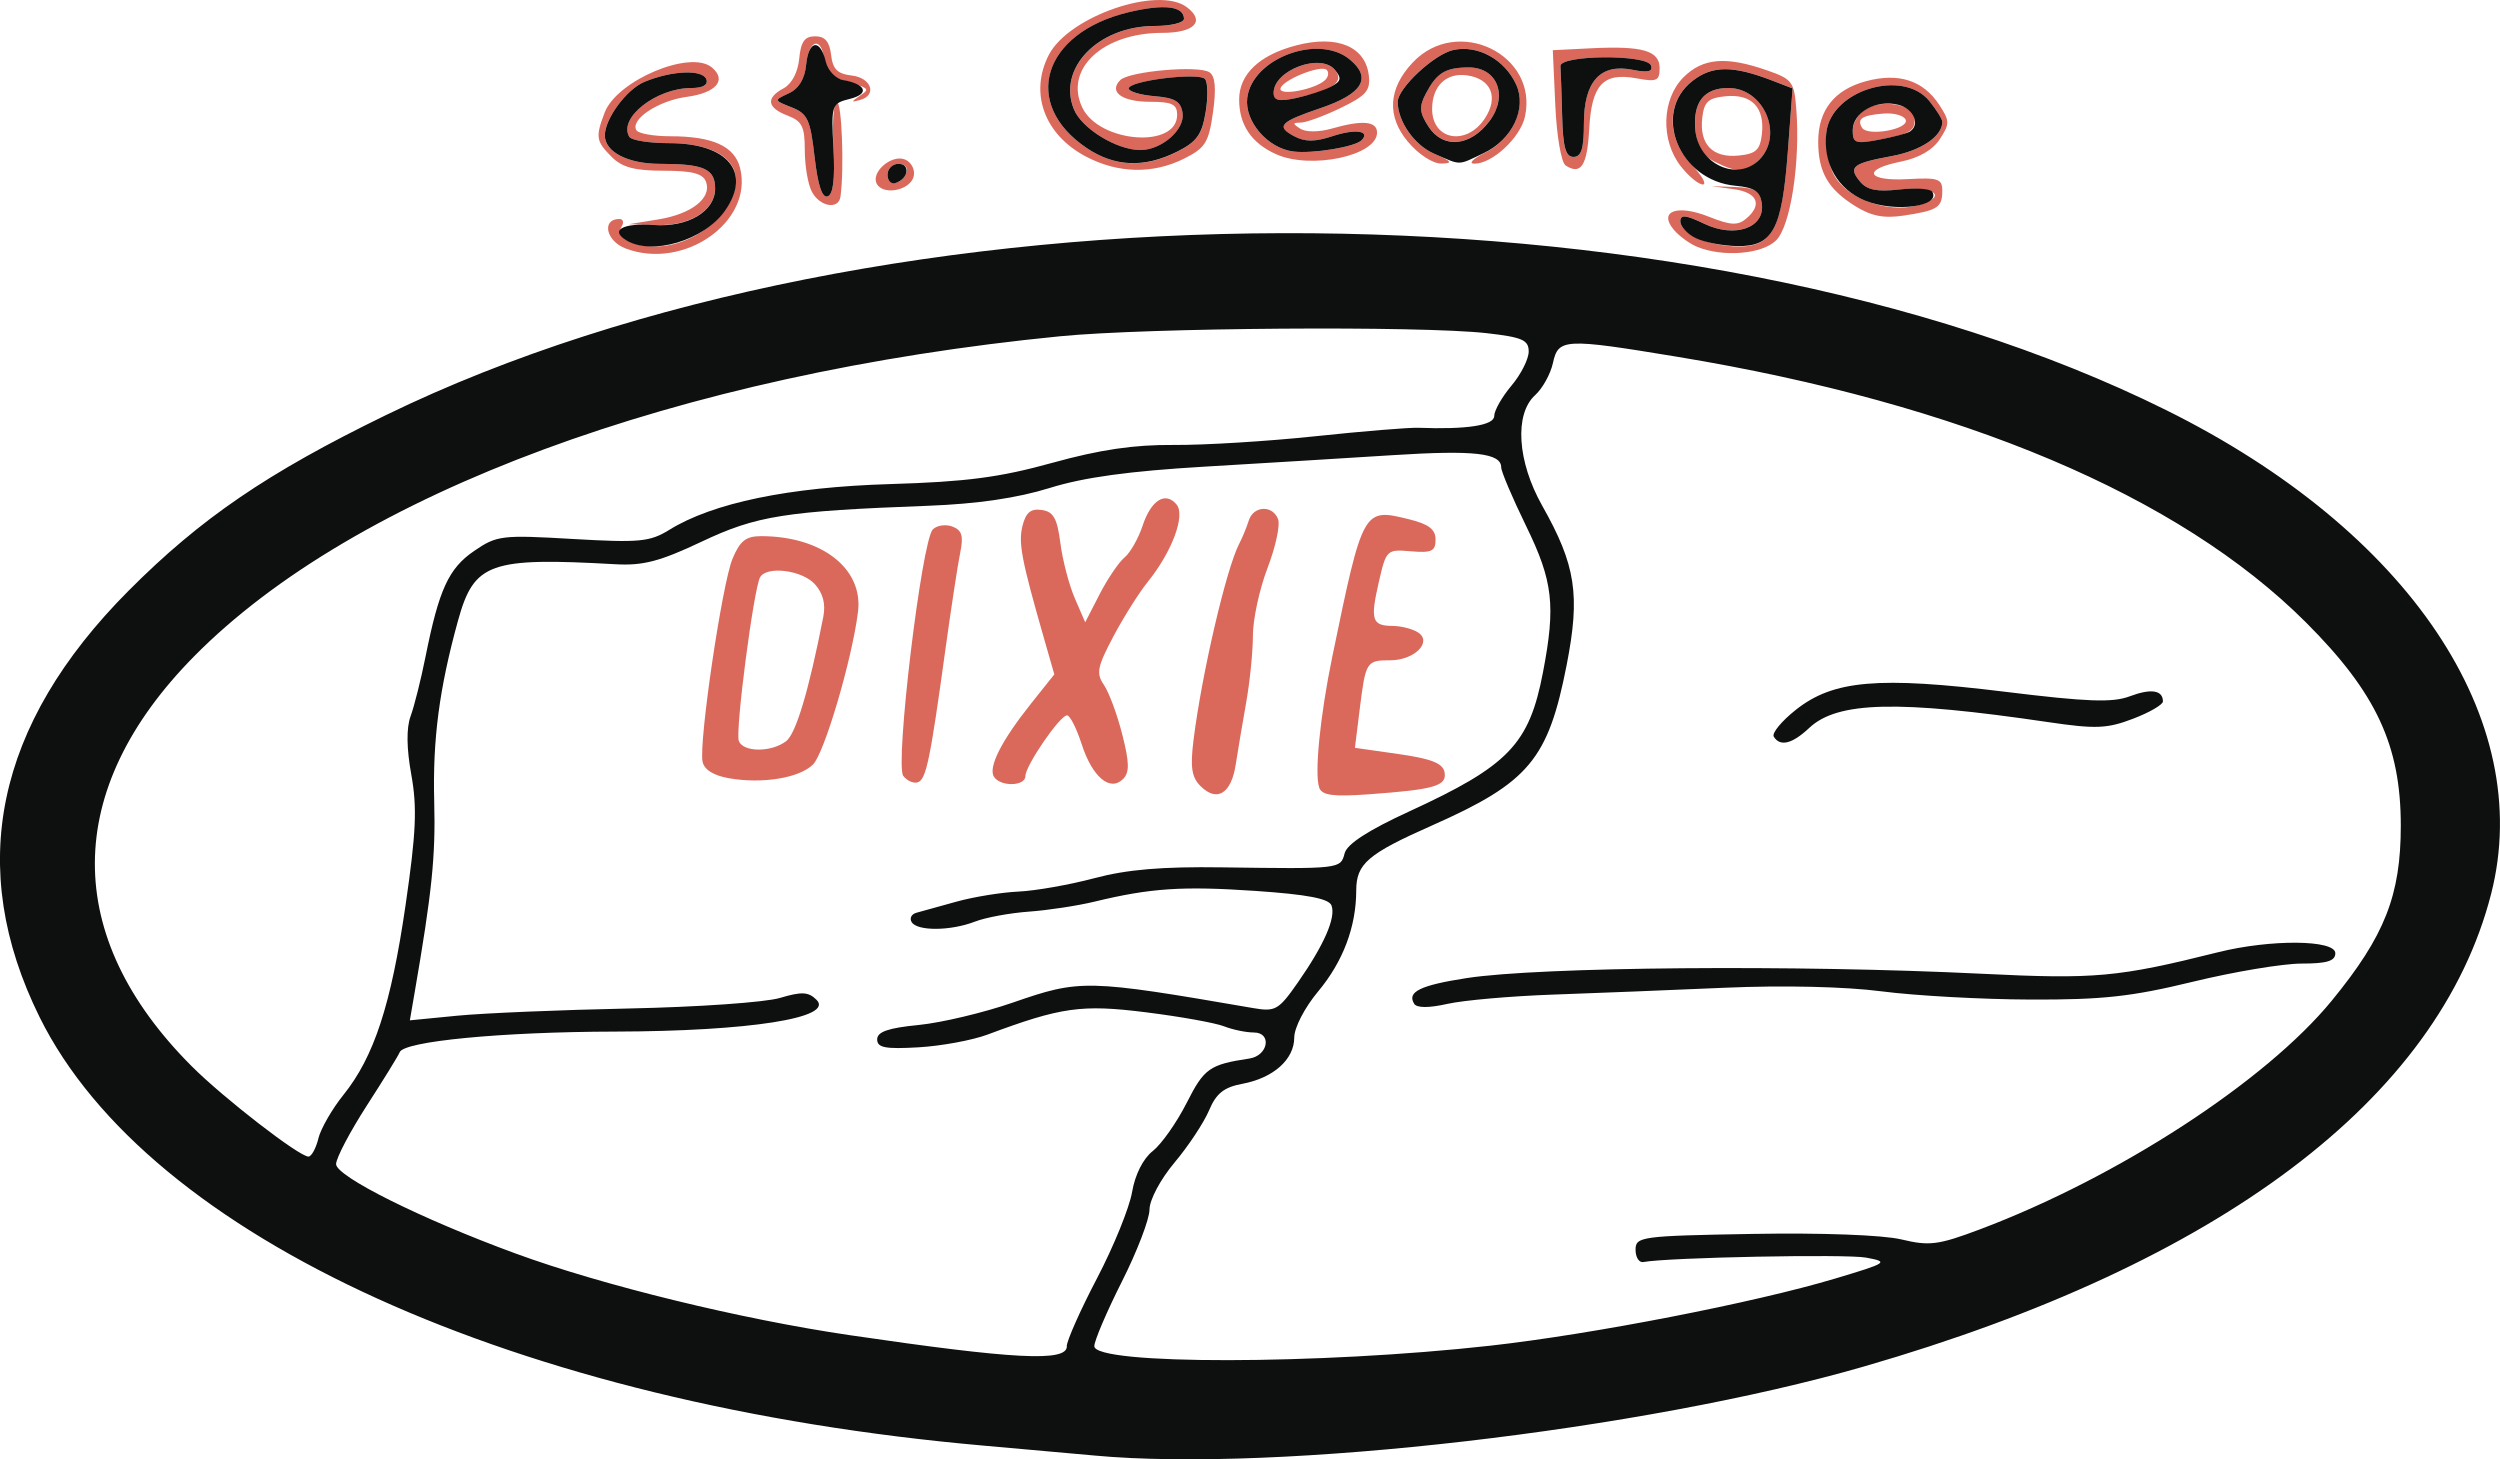 <?xml version="1.0" encoding="UTF-8" standalone="no"?>
<!-- Created with Inkscape (http://www.inkscape.org/) -->

<svg
   width="69.776mm"
   height="40.73mm"
   viewBox="0 0 69.776 40.73"
   version="1.1"
   id="svg5"
   xml:space="preserve"
   inkscape:version="1.2 (dc2aedaf03, 2022-05-15)"
   sodipodi:docname="Dixierock.svg"
   xmlns:inkscape="http://www.inkscape.org/namespaces/inkscape"
   xmlns:sodipodi="http://sodipodi.sourceforge.net/DTD/sodipodi-0.dtd"
   xmlns="http://www.w3.org/2000/svg"
   xmlns:svg="http://www.w3.org/2000/svg"><sodipodi:namedview
     id="namedview7"
     pagecolor="#ffffff"
     bordercolor="#000000"
     borderopacity="0.25"
     inkscape:showpageshadow="2"
     inkscape:pageopacity="0.0"
     inkscape:pagecheckerboard="0"
     inkscape:deskcolor="#d1d1d1"
     inkscape:document-units="mm"
     showgrid="false"
     inkscape:zoom="2.9825758"
     inkscape:cx="127.5743"
     inkscape:cy="87.843536"
     inkscape:window-width="1920"
     inkscape:window-height="1017"
     inkscape:window-x="305"
     inkscape:window-y="1072"
     inkscape:window-maximized="1"
     inkscape:current-layer="layer1" /><defs
     id="defs2" /><g
     inkscape:label="Layer 1"
     inkscape:groupmode="layer"
     id="layer1"
     transform="translate(-71.712,-122.344)"><g
       id="g391"
       transform="translate(22.439,3.574)"><path
         style="fill:#da695c;stroke-width:0.192"
         d="m 82.781,140.712 c -0.249,-0.249 -0.291,-0.527 -0.196,-1.291 0.231,-1.849 0.917,-4.794 1.278,-5.482 0.087,-0.166 0.205,-0.454 0.263,-0.639 0.129,-0.416 0.665,-0.442 0.819,-0.04 0.063,0.163 -0.07,0.777 -0.295,1.364 -0.225,0.587 -0.408,1.435 -0.408,1.884 0,0.449 -0.084,1.286 -0.186,1.859 -0.102,0.573 -0.234,1.359 -0.294,1.745 -0.125,0.811 -0.525,1.055 -0.981,0.599 z m 3.314,0.043 c -0.141,-0.367 0.021,-2.003 0.362,-3.653 0.858,-4.151 0.861,-4.156 2.146,-3.838 0.548,0.135 0.737,0.281 0.737,0.567 0,0.324 -0.109,0.375 -0.687,0.326 -0.675,-0.058 -0.69,-0.044 -0.898,0.863 -0.242,1.057 -0.191,1.216 0.393,1.22 0.232,0.002 0.546,0.082 0.698,0.178 0.417,0.264 -0.092,0.781 -0.77,0.781 -0.667,0 -0.687,0.033 -0.853,1.366 l -0.134,1.077 1.219,0.174 c 0.912,0.13 1.235,0.257 1.282,0.504 0.073,0.386 -0.268,0.486 -2.11,0.619 -0.994,0.072 -1.305,0.031 -1.387,-0.181 z m -16.476,-0.264 c -0.434,-0.076 -0.695,-0.241 -0.738,-0.465 -0.106,-0.552 0.547,-4.968 0.837,-5.662 0.209,-0.501 0.375,-0.631 0.803,-0.63 1.693,0.003 2.85,0.909 2.699,2.114 -0.168,1.335 -0.941,3.953 -1.258,4.262 -0.387,0.377 -1.417,0.544 -2.342,0.381 z m 1.592,-1.032 c 0.276,-0.207 0.633,-1.397 1.04,-3.471 0.071,-0.361 -0.007,-0.661 -0.236,-0.914 -0.351,-0.388 -1.328,-0.516 -1.524,-0.199 -0.178,0.288 -0.702,4.303 -0.597,4.576 0.122,0.317 0.899,0.322 1.317,0.008 z m 3.273,0.969 c -0.238,-0.305 0.513,-6.571 0.825,-6.883 0.115,-0.114 0.361,-0.149 0.548,-0.078 0.265,0.102 0.312,0.262 0.216,0.728 -0.068,0.329 -0.254,1.55 -0.415,2.714 -0.426,3.092 -0.536,3.617 -0.77,3.695 -0.116,0.039 -0.298,-0.041 -0.404,-0.177 z m 2.53,0.023 c -0.165,-0.268 0.21,-1.008 1.037,-2.046 l 0.648,-0.813 -0.291,-1.015 c -0.628,-2.191 -0.716,-2.654 -0.596,-3.134 0.093,-0.37 0.231,-0.484 0.535,-0.44 0.328,0.047 0.432,0.231 0.521,0.924 0.061,0.476 0.242,1.169 0.402,1.539 l 0.291,0.673 0.402,-0.783 c 0.221,-0.43 0.534,-0.892 0.695,-1.026 0.161,-0.134 0.388,-0.532 0.504,-0.884 0.237,-0.719 0.638,-0.97 0.95,-0.594 0.251,0.303 -0.128,1.319 -0.804,2.157 -0.245,0.304 -0.679,0.992 -0.963,1.529 -0.447,0.845 -0.483,1.026 -0.262,1.347 0.14,0.204 0.371,0.826 0.512,1.382 0.202,0.796 0.206,1.062 0.022,1.246 -0.363,0.363 -0.858,-0.055 -1.156,-0.977 -0.142,-0.44 -0.325,-0.8 -0.407,-0.8 -0.199,0 -1.162,1.404 -1.162,1.694 0,0.288 -0.701,0.304 -0.877,0.019 z M 66.731,125.704 c -0.546,-0.208 -0.673,-0.822 -0.17,-0.822 0.106,0 0.133,0.096 0.06,0.214 -0.176,0.285 0.271,0.549 0.937,0.553 1.096,0.006 2.251,-0.947 2.251,-1.857 0,-0.636 -0.707,-1.026 -1.859,-1.026 -0.552,0 -1.053,-0.079 -1.112,-0.175 -0.322,-0.522 0.745,-1.364 1.728,-1.364 0.322,0 0.476,-0.087 0.421,-0.241 -0.1,-0.284 -0.96,-0.25 -1.729,0.069 -0.496,0.206 -1.104,1.029 -1.104,1.495 0,0.461 0.643,0.793 1.537,0.793 1.225,0 1.541,0.14 1.541,0.683 0,0.615 -0.698,1.054 -1.63,1.025 l -0.775,-0.024 0.825,-0.134 c 0.931,-0.151 1.498,-0.602 1.324,-1.054 -0.087,-0.226 -0.389,-0.304 -1.181,-0.304 -0.808,0 -1.157,-0.093 -1.449,-0.385 -0.439,-0.439 -0.457,-0.555 -0.197,-1.238 0.341,-0.896 2.389,-1.76 2.991,-1.261 0.428,0.355 0.124,0.712 -0.703,0.823 -0.792,0.106 -1.585,0.634 -1.401,0.932 0.057,0.092 0.482,0.167 0.945,0.167 1.185,0 1.795,0.278 1.948,0.886 0.377,1.5 -1.567,2.865 -3.197,2.245 z m 29.915,-0.043 c -0.215,-0.087 -0.513,-0.305 -0.661,-0.484 -0.431,-0.519 0.104,-0.71 0.993,-0.355 0.59,0.236 0.795,0.247 1.024,0.057 0.47,-0.39 0.328,-0.738 -0.339,-0.829 l -0.625,-0.085 0.673,0.025 c 0.542,0.02 0.685,0.109 0.735,0.456 0.097,0.681 -0.745,0.978 -1.606,0.567 -0.522,-0.249 -0.668,-0.263 -0.668,-0.064 0,0.345 0.834,0.701 1.64,0.701 0.935,0 1.2,-0.514 1.359,-2.64 l 0.133,-1.774 -0.556,-0.215 c -1.115,-0.43 -1.685,-0.428 -2.24,0.008 -0.727,0.572 -0.733,1.598 -0.012,2.35 0.284,0.297 0.421,0.54 0.303,0.54 -0.118,0 -0.394,-0.228 -0.613,-0.507 -0.569,-0.724 -0.535,-1.875 0.073,-2.484 0.538,-0.538 1.181,-0.594 2.318,-0.2 0.721,0.25 0.774,0.319 0.833,1.104 0.112,1.472 -0.161,3.244 -0.562,3.644 -0.388,0.388 -1.477,0.479 -2.202,0.185 z m 4.397,-1.145 c -0.749,-0.468 -1.023,-0.948 -1.023,-1.792 0,-0.88 0.45,-1.45 1.335,-1.688 0.91,-0.245 1.596,-0.023 2.044,0.662 0.295,0.45 0.296,0.528 0.013,0.959 -0.198,0.302 -0.586,0.525 -1.09,0.625 -1.093,0.218 -0.951,0.553 0.207,0.487 0.839,-0.047 0.954,-0.008 0.954,0.325 0,0.468 -0.129,0.551 -1.077,0.693 -0.56,0.084 -0.907,0.015 -1.364,-0.271 z m 2.108,-0.155 c 0.377,-0.212 -0.127,-0.385 -0.874,-0.301 -0.615,0.069 -0.895,0.013 -1.089,-0.22 -0.34,-0.41 -0.216,-0.509 0.892,-0.714 0.815,-0.151 1.404,-0.551 1.404,-0.953 0,-0.074 -0.162,-0.334 -0.36,-0.579 -0.741,-0.915 -2.738,-0.309 -2.878,0.875 -0.035,0.292 0.038,0.775 0.162,1.074 0.355,0.856 1.871,1.309 2.742,0.819 z m -2.168,-1.952 c 0,-0.22 0.181,-0.496 0.403,-0.615 0.495,-0.265 1.329,-0.082 1.329,0.291 0,0.348 -0.129,0.423 -1.012,0.589 -0.644,0.121 -0.72,0.093 -0.72,-0.264 z m 1.479,-0.292 c -0.043,-0.12 -0.317,-0.2 -0.609,-0.178 -0.605,0.045 -0.763,0.148 -0.609,0.397 0.154,0.25 1.311,0.042 1.218,-0.219 z m -30.528,2.008 c -0.11,-0.205 -0.199,-0.726 -0.199,-1.159 0,-0.663 -0.076,-0.816 -0.481,-0.97 -0.576,-0.219 -0.615,-0.492 -0.108,-0.763 0.225,-0.12 0.397,-0.448 0.433,-0.825 0.046,-0.477 0.152,-0.625 0.445,-0.625 0.275,0 0.402,0.148 0.445,0.518 0.046,0.4 0.177,0.531 0.577,0.577 0.552,0.064 0.715,0.551 0.229,0.684 -0.252,0.069 -0.253,0.054 -0.005,-0.118 0.298,-0.207 0.311,-0.197 -0.653,-0.494 -0.151,-0.046 -0.302,-0.285 -0.337,-0.529 -0.092,-0.65 -0.438,-0.543 -0.506,0.156 -0.038,0.395 -0.203,0.668 -0.481,0.797 -0.422,0.196 -0.422,0.196 0.08,0.395 0.441,0.174 0.519,0.343 0.636,1.38 0.089,0.786 0.211,1.156 0.363,1.104 0.157,-0.053 0.208,-0.485 0.162,-1.359 -0.037,-0.705 0.006,-1.281 0.096,-1.281 0.138,7.7e-4 0.209,1.855 0.101,2.645 -0.051,0.371 -0.573,0.285 -0.796,-0.132 z m 1.817,-0.213 c -0.194,-0.315 0.392,-0.84 0.774,-0.693 0.175,0.067 0.289,0.274 0.253,0.459 -0.074,0.391 -0.825,0.561 -1.027,0.234 z m 0.826,-0.341 c 0.042,-0.126 -0.061,-0.229 -0.229,-0.229 -0.168,0 -0.305,0.137 -0.305,0.305 0,0.34 0.414,0.281 0.533,-0.076 z m 5.003,-0.432 c -1.16,-0.613 -1.583,-1.774 -1.033,-2.839 0.555,-1.072 3.045,-1.934 3.849,-1.331 0.526,0.394 0.217,0.718 -0.685,0.718 -1.661,0 -2.744,1.013 -2.23,2.086 0.472,0.985 2.646,1.153 2.646,0.204 0,-0.298 -0.141,-0.366 -0.758,-0.366 -0.781,0 -1.159,-0.276 -0.83,-0.605 0.249,-0.249 2.201,-0.419 2.493,-0.217 0.16,0.11 0.189,0.455 0.096,1.116 -0.119,0.845 -0.214,0.996 -0.808,1.293 -0.872,0.436 -1.84,0.415 -2.738,-0.059 z m 2.545,-0.133 c 0.55,-0.275 0.696,-0.476 0.8,-1.106 0.07,-0.423 0.062,-0.839 -0.019,-0.924 -0.181,-0.192 -2.127,0.05 -2.127,0.264 0,0.086 0.325,0.183 0.722,0.216 0.569,0.047 0.734,0.147 0.781,0.474 0.066,0.46 -0.586,1.029 -1.179,1.029 -0.656,0 -1.631,-0.596 -1.853,-1.133 -0.474,-1.143 0.672,-2.329 2.252,-2.33 0.45,-3.8e-4 0.818,-0.09 0.818,-0.199 0,-0.357 -0.555,-0.423 -1.548,-0.184 -2.398,0.575 -3.006,2.552 -1.165,3.791 0.782,0.526 1.607,0.56 2.52,0.103 z m 10.846,0.382 c -0.123,-0.079 -0.25,-0.816 -0.289,-1.679 l -0.07,-1.538 1.058,-0.053 c 1.448,-0.073 1.924,0.065 1.924,0.556 0,0.351 -0.081,0.387 -0.635,0.284 -0.938,-0.176 -1.263,0.169 -1.33,1.408 -0.055,1.028 -0.23,1.299 -0.66,1.022 z m 0.508,-1.17 c 0,-1.173 0.458,-1.68 1.357,-1.5 0.431,0.086 0.575,0.053 0.516,-0.119 -0.109,-0.318 -2.556,-0.299 -2.528,0.02 0.011,0.122 0.032,0.742 0.048,1.377 0.022,0.885 0.096,1.155 0.318,1.155 0.217,0 0.289,-0.232 0.289,-0.932 z m 3.656,1.069 c -0.34,-0.171 -0.499,-0.428 -0.542,-0.876 -0.076,-0.784 0.236,-1.186 0.921,-1.186 0.993,0 1.554,1.311 0.858,2.007 -0.363,0.363 -0.602,0.374 -1.237,0.055 z m 1.313,-0.774 c 0.085,-0.74 -0.285,-1.127 -1.008,-1.057 -0.491,0.048 -0.604,0.152 -0.656,0.599 -0.085,0.74 0.285,1.127 1.008,1.057 0.491,-0.048 0.604,-0.152 0.656,-0.599 z m -13.565,0.558 c -0.682,-0.307 -1.025,-0.817 -1.025,-1.522 0,-0.709 0.566,-1.246 1.599,-1.514 1.136,-0.296 1.925,0.032 2.02,0.839 0.05,0.424 -0.071,0.563 -0.782,0.908 -0.463,0.224 -0.965,0.408 -1.117,0.41 -0.232,0.002 -0.234,0.03 -0.01,0.172 0.153,0.097 0.521,0.096 0.865,-0.003 0.863,-0.247 1.274,-0.212 1.274,0.11 0,0.646 -1.849,1.039 -2.823,0.601 z m 2.389,-0.385 c 0.263,-0.263 -0.167,-0.328 -0.795,-0.12 -0.509,0.168 -0.779,0.169 -1.088,0.004 -0.51,-0.273 -0.393,-0.398 0.729,-0.778 1.189,-0.403 1.455,-0.846 0.822,-1.365 -0.88,-0.721 -2.727,-0.024 -2.857,1.079 -0.077,0.653 0.572,1.405 1.289,1.493 0.542,0.066 1.714,-0.127 1.9,-0.313 z m -2.453,-1.325 c 0,-0.63 1.312,-1.122 1.71,-0.642 0.278,0.335 -0.036,0.563 -1.085,0.788 -0.481,0.103 -0.625,0.07 -0.625,-0.146 z m 1.43,-0.349 c 0.099,-0.09 0.123,-0.221 0.054,-0.29 -0.161,-0.161 -1.292,0.303 -1.292,0.531 0,0.196 0.965,0.009 1.238,-0.241 z m 2.322,1.718 c -0.599,-0.712 -0.554,-1.486 0.13,-2.214 1.243,-1.323 3.516,-0.228 3.134,1.51 -0.129,0.588 -0.917,1.319 -1.414,1.312 -0.171,-0.002 -0.037,-0.139 0.298,-0.305 0.767,-0.378 1.167,-1.252 0.87,-1.902 -0.32,-0.703 -1.071,-1.117 -1.754,-0.966 -0.536,0.118 -1.552,1.066 -1.552,1.448 0,0.541 0.465,1.206 1.009,1.442 0.501,0.218 0.544,0.274 0.211,0.28 -0.238,0.004 -0.637,-0.255 -0.931,-0.605 z m 0.576,-0.422 c -0.259,-0.395 -0.273,-0.558 -0.079,-0.926 0.307,-0.582 0.544,-0.728 1.192,-0.732 0.802,-0.004 1.113,0.787 0.588,1.494 -0.53,0.713 -1.291,0.786 -1.7,0.163 z m 1.571,-0.236 c 0.386,-0.59 0.177,-1.099 -0.494,-1.198 -0.582,-0.086 -0.98,0.294 -0.98,0.936 0,0.875 0.96,1.045 1.474,0.262 z"
         id="path395"
         sodipodi:nodetypes="ssssssssssssssssscssscsssscsscssccssssccsssssssssscssssscsssssssssssssssscssscssssssscsssssssssssscsscscsssssscscsssssssccsssssssssssssssssscsssssssscssssssssscsccssssssssssssssscssccssssssssssssssssssssssssssssscssssssssssssssssssssssssscsssscscscccscssscccsssssssssssscssssscssscsssscss" /><path
         style="display:inline;fill:#0e0f0f;stroke-width:0.192"
         d="m 79.816,159.394 c -0.37,-0.035 -1.756,-0.158 -3.079,-0.275 -13.043,-1.149 -23.309,-5.806 -26.356,-11.955 -2.07,-4.178 -1.24,-8.167 2.476,-11.902 2.012,-2.021 3.877,-3.295 7.189,-4.907 13.797,-6.716 36.317,-6.777 49.691,-0.136 6.774,3.364 10.312,8.635 9.063,13.505 -1.467,5.719 -7.568,10.314 -17.505,13.186 -6.159,1.78 -16.369,2.96 -21.481,2.484 z m 11.058,-3.066 c 2.849,-0.319 7.369,-1.199 9.62,-1.873 1.468,-0.44 1.504,-0.464 0.866,-0.584 -0.556,-0.104 -5.525,-0.006 -6.222,0.123 -0.119,0.022 -0.216,-0.133 -0.216,-0.344 0,-0.366 0.15,-0.386 3.269,-0.441 1.927,-0.034 3.631,0.03 4.151,0.154 0.783,0.188 1.029,0.156 2.188,-0.28 3.855,-1.451 7.982,-4.133 9.827,-6.388 1.477,-1.804 1.923,-2.938 1.923,-4.881 0,-2.241 -0.687,-3.713 -2.646,-5.671 -3.546,-3.545 -9.607,-6.105 -17.559,-7.417 -3.143,-0.519 -3.309,-0.51 -3.459,0.176 -0.067,0.307 -0.291,0.71 -0.496,0.896 -0.584,0.529 -0.5,1.852 0.197,3.087 0.938,1.663 1.065,2.49 0.681,4.451 -0.516,2.634 -1.053,3.274 -3.754,4.472 -1.801,0.798 -2.116,1.069 -2.118,1.817 -0.002,1.014 -0.368,1.983 -1.063,2.816 -0.377,0.451 -0.667,1.012 -0.667,1.287 0,0.612 -0.581,1.129 -1.45,1.292 -0.514,0.096 -0.729,0.268 -0.928,0.742 -0.143,0.339 -0.575,0.993 -0.961,1.452 -0.397,0.473 -0.701,1.045 -0.701,1.317 0,0.264 -0.346,1.168 -0.77,2.007 -0.423,0.84 -0.77,1.651 -0.77,1.804 0,0.527 6.291,0.519 11.058,-0.014 z m -2.133,-9.547 c -0.203,-0.328 0.178,-0.513 1.466,-0.712 2.046,-0.316 9.21,-0.376 14.38,-0.121 3.162,0.156 3.797,0.099 6.587,-0.599 1.47,-0.368 3.279,-0.353 3.279,0.026 0,0.217 -0.233,0.289 -0.945,0.289 -0.52,0 -1.884,0.228 -3.031,0.507 -1.716,0.417 -2.521,0.505 -4.544,0.497 -1.352,-0.005 -3.216,-0.108 -4.142,-0.229 -1.015,-0.132 -2.751,-0.172 -4.373,-0.101 -1.479,0.065 -3.642,0.151 -4.807,0.192 -1.165,0.041 -2.486,0.157 -2.936,0.258 -0.53,0.119 -0.859,0.117 -0.935,-0.005 z m 10.039,-7.451 c -0.06,-0.097 0.218,-0.434 0.617,-0.75 1.046,-0.829 2.302,-0.937 5.842,-0.502 2.293,0.282 2.996,0.307 3.474,0.127 0.596,-0.225 0.928,-0.174 0.928,0.142 0,0.091 -0.376,0.309 -0.835,0.484 -0.723,0.276 -1.039,0.289 -2.357,0.095 -4.211,-0.621 -5.891,-0.581 -6.68,0.161 -0.476,0.447 -0.812,0.53 -0.989,0.244 z m -19.734,17.017 c 0,-0.156 0.38,-1.011 0.845,-1.899 0.465,-0.888 0.905,-1.972 0.979,-2.409 0.082,-0.484 0.307,-0.93 0.576,-1.142 0.243,-0.191 0.669,-0.796 0.947,-1.344 0.49,-0.967 0.636,-1.07 1.751,-1.239 0.528,-0.08 0.636,-0.727 0.122,-0.727 -0.214,0 -0.589,-0.078 -0.832,-0.173 -0.243,-0.095 -1.221,-0.271 -2.174,-0.39 -1.801,-0.226 -2.366,-0.147 -4.426,0.622 -0.423,0.158 -1.289,0.318 -1.924,0.355 -0.928,0.054 -1.155,0.011 -1.155,-0.221 0,-0.212 0.307,-0.319 1.155,-0.402 0.635,-0.062 1.819,-0.344 2.63,-0.625 1.885,-0.654 2.051,-0.65 6.703,0.152 0.626,0.108 0.714,0.058 1.249,-0.707 0.738,-1.056 1.072,-1.82 0.943,-2.157 -0.073,-0.191 -0.675,-0.306 -2.12,-0.405 -2.042,-0.139 -2.929,-0.08 -4.497,0.3 -0.476,0.115 -1.299,0.24 -1.828,0.278 -0.529,0.038 -1.206,0.162 -1.504,0.278 -0.68,0.263 -1.61,0.271 -1.768,0.015 -0.066,-0.107 -0.006,-0.225 0.133,-0.262 0.139,-0.038 0.642,-0.177 1.119,-0.31 0.476,-0.133 1.256,-0.259 1.732,-0.281 0.476,-0.022 1.429,-0.191 2.117,-0.374 0.905,-0.242 1.889,-0.326 3.56,-0.302 3.308,0.046 3.309,0.046 3.423,-0.393 0.068,-0.259 0.657,-0.641 1.801,-1.167 2.775,-1.276 3.35,-1.874 3.735,-3.884 0.358,-1.866 0.28,-2.544 -0.468,-4.077 -0.384,-0.787 -0.698,-1.526 -0.698,-1.642 0,-0.401 -0.754,-0.486 -3.018,-0.342 -1.251,0.08 -3.616,0.224 -5.256,0.321 -2.115,0.125 -3.374,0.298 -4.33,0.596 -0.903,0.281 -2.019,0.444 -3.385,0.496 -4.009,0.151 -4.792,0.275 -6.332,1.004 -1.161,0.549 -1.632,0.672 -2.405,0.628 -3.505,-0.198 -3.942,-0.042 -4.388,1.567 -0.524,1.894 -0.712,3.32 -0.666,5.057 0.04,1.531 -0.061,2.518 -0.552,5.362 l -0.128,0.744 1.328,-0.13 c 0.73,-0.071 2.886,-0.162 4.791,-0.201 1.905,-0.039 3.8,-0.171 4.21,-0.294 0.61,-0.182 0.797,-0.172 1.022,0.053 0.503,0.503 -1.875,0.877 -5.633,0.886 -3.158,0.007 -5.892,0.27 -6.002,0.577 -0.029,0.08 -0.439,0.747 -0.913,1.481 -0.473,0.734 -0.861,1.472 -0.862,1.64 -0.002,0.344 2.382,1.532 5.002,2.493 2.427,0.891 6.289,1.835 9.333,2.282 4.595,0.675 6.061,0.751 6.061,0.312 z m -20.889,-5.8 c 0.07,-0.277 0.385,-0.826 0.701,-1.218 0.855,-1.063 1.33,-2.514 1.735,-5.301 0.294,-2.019 0.325,-2.72 0.16,-3.633 -0.134,-0.739 -0.141,-1.306 -0.02,-1.636 0.102,-0.277 0.289,-1.024 0.416,-1.659 0.377,-1.881 0.645,-2.465 1.356,-2.952 0.633,-0.434 0.771,-0.451 2.753,-0.335 1.862,0.108 2.152,0.081 2.694,-0.254 1.221,-0.755 3.336,-1.193 6.166,-1.278 2.127,-0.064 3.05,-0.185 4.522,-0.592 1.331,-0.369 2.282,-0.509 3.389,-0.5 0.847,0.007 2.622,-0.102 3.945,-0.242 1.323,-0.14 2.622,-0.247 2.886,-0.237 1.358,0.051 2.117,-0.067 2.117,-0.33 0,-0.151 0.216,-0.531 0.481,-0.846 0.265,-0.314 0.481,-0.743 0.481,-0.952 0,-0.323 -0.178,-0.4 -1.176,-0.513 -1.85,-0.209 -9.467,-0.154 -11.908,0.087 -10.661,1.05 -19.681,4.386 -24.169,8.937 -3.667,3.718 -3.688,7.811 -0.059,11.44 0.887,0.887 2.995,2.518 3.255,2.518 0.083,0 0.207,-0.227 0.277,-0.504 z M 66.737,125.467 c -0.441,-0.279 -0.067,-0.478 0.783,-0.417 0.955,0.069 1.713,-0.382 1.713,-1.017 0,-0.55 -0.313,-0.69 -1.541,-0.69 -0.895,0 -1.537,-0.332 -1.537,-0.793 0,-0.466 0.608,-1.29 1.104,-1.495 0.769,-0.319 1.629,-0.353 1.729,-0.069 0.054,0.153 -0.099,0.241 -0.421,0.241 -0.983,0 -2.05,0.843 -1.728,1.364 0.06,0.096 0.56,0.175 1.112,0.175 1.637,0 2.309,0.811 1.559,1.883 -0.586,0.836 -2.058,1.271 -2.773,0.819 z m 29.868,-0.05 c -0.238,-0.115 -0.433,-0.324 -0.433,-0.465 0,-0.201 0.143,-0.188 0.668,0.063 0.861,0.411 1.702,0.113 1.606,-0.567 -0.048,-0.338 -0.207,-0.444 -0.735,-0.493 -1.571,-0.144 -2.345,-2.026 -1.203,-2.924 0.555,-0.436 1.126,-0.438 2.24,-0.008 l 0.556,0.215 -0.133,1.774 c -0.163,2.172 -0.419,2.645 -1.417,2.627 -0.394,-0.007 -0.912,-0.107 -1.15,-0.222 z m 1.766,-2.184 c 0.695,-0.695 0.134,-2.007 -0.858,-2.007 -0.685,0 -0.997,0.402 -0.921,1.186 0.091,0.94 1.165,1.435 1.779,0.821 z m 2.966,1.14 c -0.778,-0.318 -1.193,-1.043 -1.091,-1.905 0.14,-1.183 2.137,-1.79 2.878,-0.875 0.198,0.245 0.36,0.505 0.36,0.579 0,0.402 -0.589,0.802 -1.404,0.953 -1.108,0.205 -1.232,0.304 -0.892,0.714 0.193,0.233 0.474,0.29 1.089,0.22 0.456,-0.051 0.872,-0.023 0.925,0.062 0.255,0.413 -1.04,0.587 -1.865,0.251 z m 1.232,-1.925 c 0.312,-0.193 0.123,-0.643 -0.317,-0.754 -0.613,-0.154 -1.269,0.216 -1.269,0.714 0,0.357 0.076,0.385 0.72,0.264 0.396,-0.074 0.786,-0.176 0.866,-0.225 z m -30.561,0.7 c -0.117,-1.037 -0.195,-1.206 -0.636,-1.38 -0.502,-0.198 -0.502,-0.199 -0.08,-0.395 0.278,-0.129 0.443,-0.402 0.481,-0.797 0.067,-0.689 0.393,-0.739 0.548,-0.084 0.058,0.244 0.274,0.474 0.481,0.511 0.648,0.117 0.748,0.387 0.194,0.526 -0.516,0.13 -0.526,0.158 -0.461,1.389 0.045,0.853 -0.007,1.281 -0.163,1.334 -0.153,0.052 -0.274,-0.318 -0.363,-1.104 z m 2.036,0.5 c 0,-0.168 0.137,-0.305 0.305,-0.305 0.34,0 0.281,0.414 -0.076,0.533 -0.126,0.042 -0.229,-0.061 -0.229,-0.229 z m 5.561,-0.745 c -1.84,-1.239 -1.233,-3.216 1.165,-3.791 0.994,-0.238 1.548,-0.172 1.548,0.184 0,0.109 -0.368,0.199 -0.818,0.199 -1.58,0.001 -2.725,1.187 -2.252,2.33 0.222,0.537 1.197,1.133 1.853,1.133 0.593,0 1.245,-0.569 1.179,-1.029 -0.047,-0.327 -0.212,-0.427 -0.781,-0.474 -0.397,-0.033 -0.722,-0.13 -0.722,-0.216 0,-0.215 1.945,-0.456 2.127,-0.264 0.08,0.085 0.089,0.501 0.019,0.924 -0.104,0.63 -0.249,0.831 -0.8,1.106 -0.913,0.457 -1.738,0.423 -2.52,-0.103 z m 9.688,0.153 c -0.544,-0.236 -1.009,-0.901 -1.009,-1.442 0,-0.382 1.017,-1.331 1.552,-1.448 0.683,-0.15 1.434,0.264 1.754,0.966 0.303,0.664 -0.107,1.533 -0.9,1.909 -0.749,0.355 -0.617,0.354 -1.398,0.015 z m 1.555,-0.91 c 0.526,-0.707 0.215,-1.498 -0.588,-1.494 -0.647,0.004 -0.885,0.149 -1.192,0.732 -0.193,0.367 -0.179,0.531 0.079,0.926 0.408,0.623 1.17,0.55 1.7,-0.163 z m -5.475,0.853 c -0.717,-0.088 -1.367,-0.84 -1.289,-1.493 0.131,-1.103 1.978,-1.801 2.857,-1.079 0.633,0.519 0.367,0.962 -0.822,1.365 -1.122,0.38 -1.239,0.505 -0.729,0.778 0.309,0.165 0.579,0.164 1.088,-0.004 0.628,-0.207 1.057,-0.142 0.795,0.12 -0.186,0.186 -1.358,0.379 -1.9,0.313 z m 1.047,-1.809 c 0.285,-0.149 0.305,-0.236 0.11,-0.471 -0.399,-0.48 -1.71,0.012 -1.71,0.642 0,0.216 0.145,0.249 0.625,0.146 0.344,-0.074 0.783,-0.217 0.975,-0.317 z m 6.453,0.806 c -0.016,-0.635 -0.038,-1.254 -0.048,-1.377 -0.028,-0.319 2.419,-0.339 2.528,-0.02 0.059,0.172 -0.086,0.205 -0.516,0.119 -0.899,-0.18 -1.357,0.327 -1.357,1.5 0,0.7 -0.072,0.932 -0.289,0.932 -0.221,0 -0.295,-0.269 -0.318,-1.155 z"
         id="path393" /></g></g></svg>
